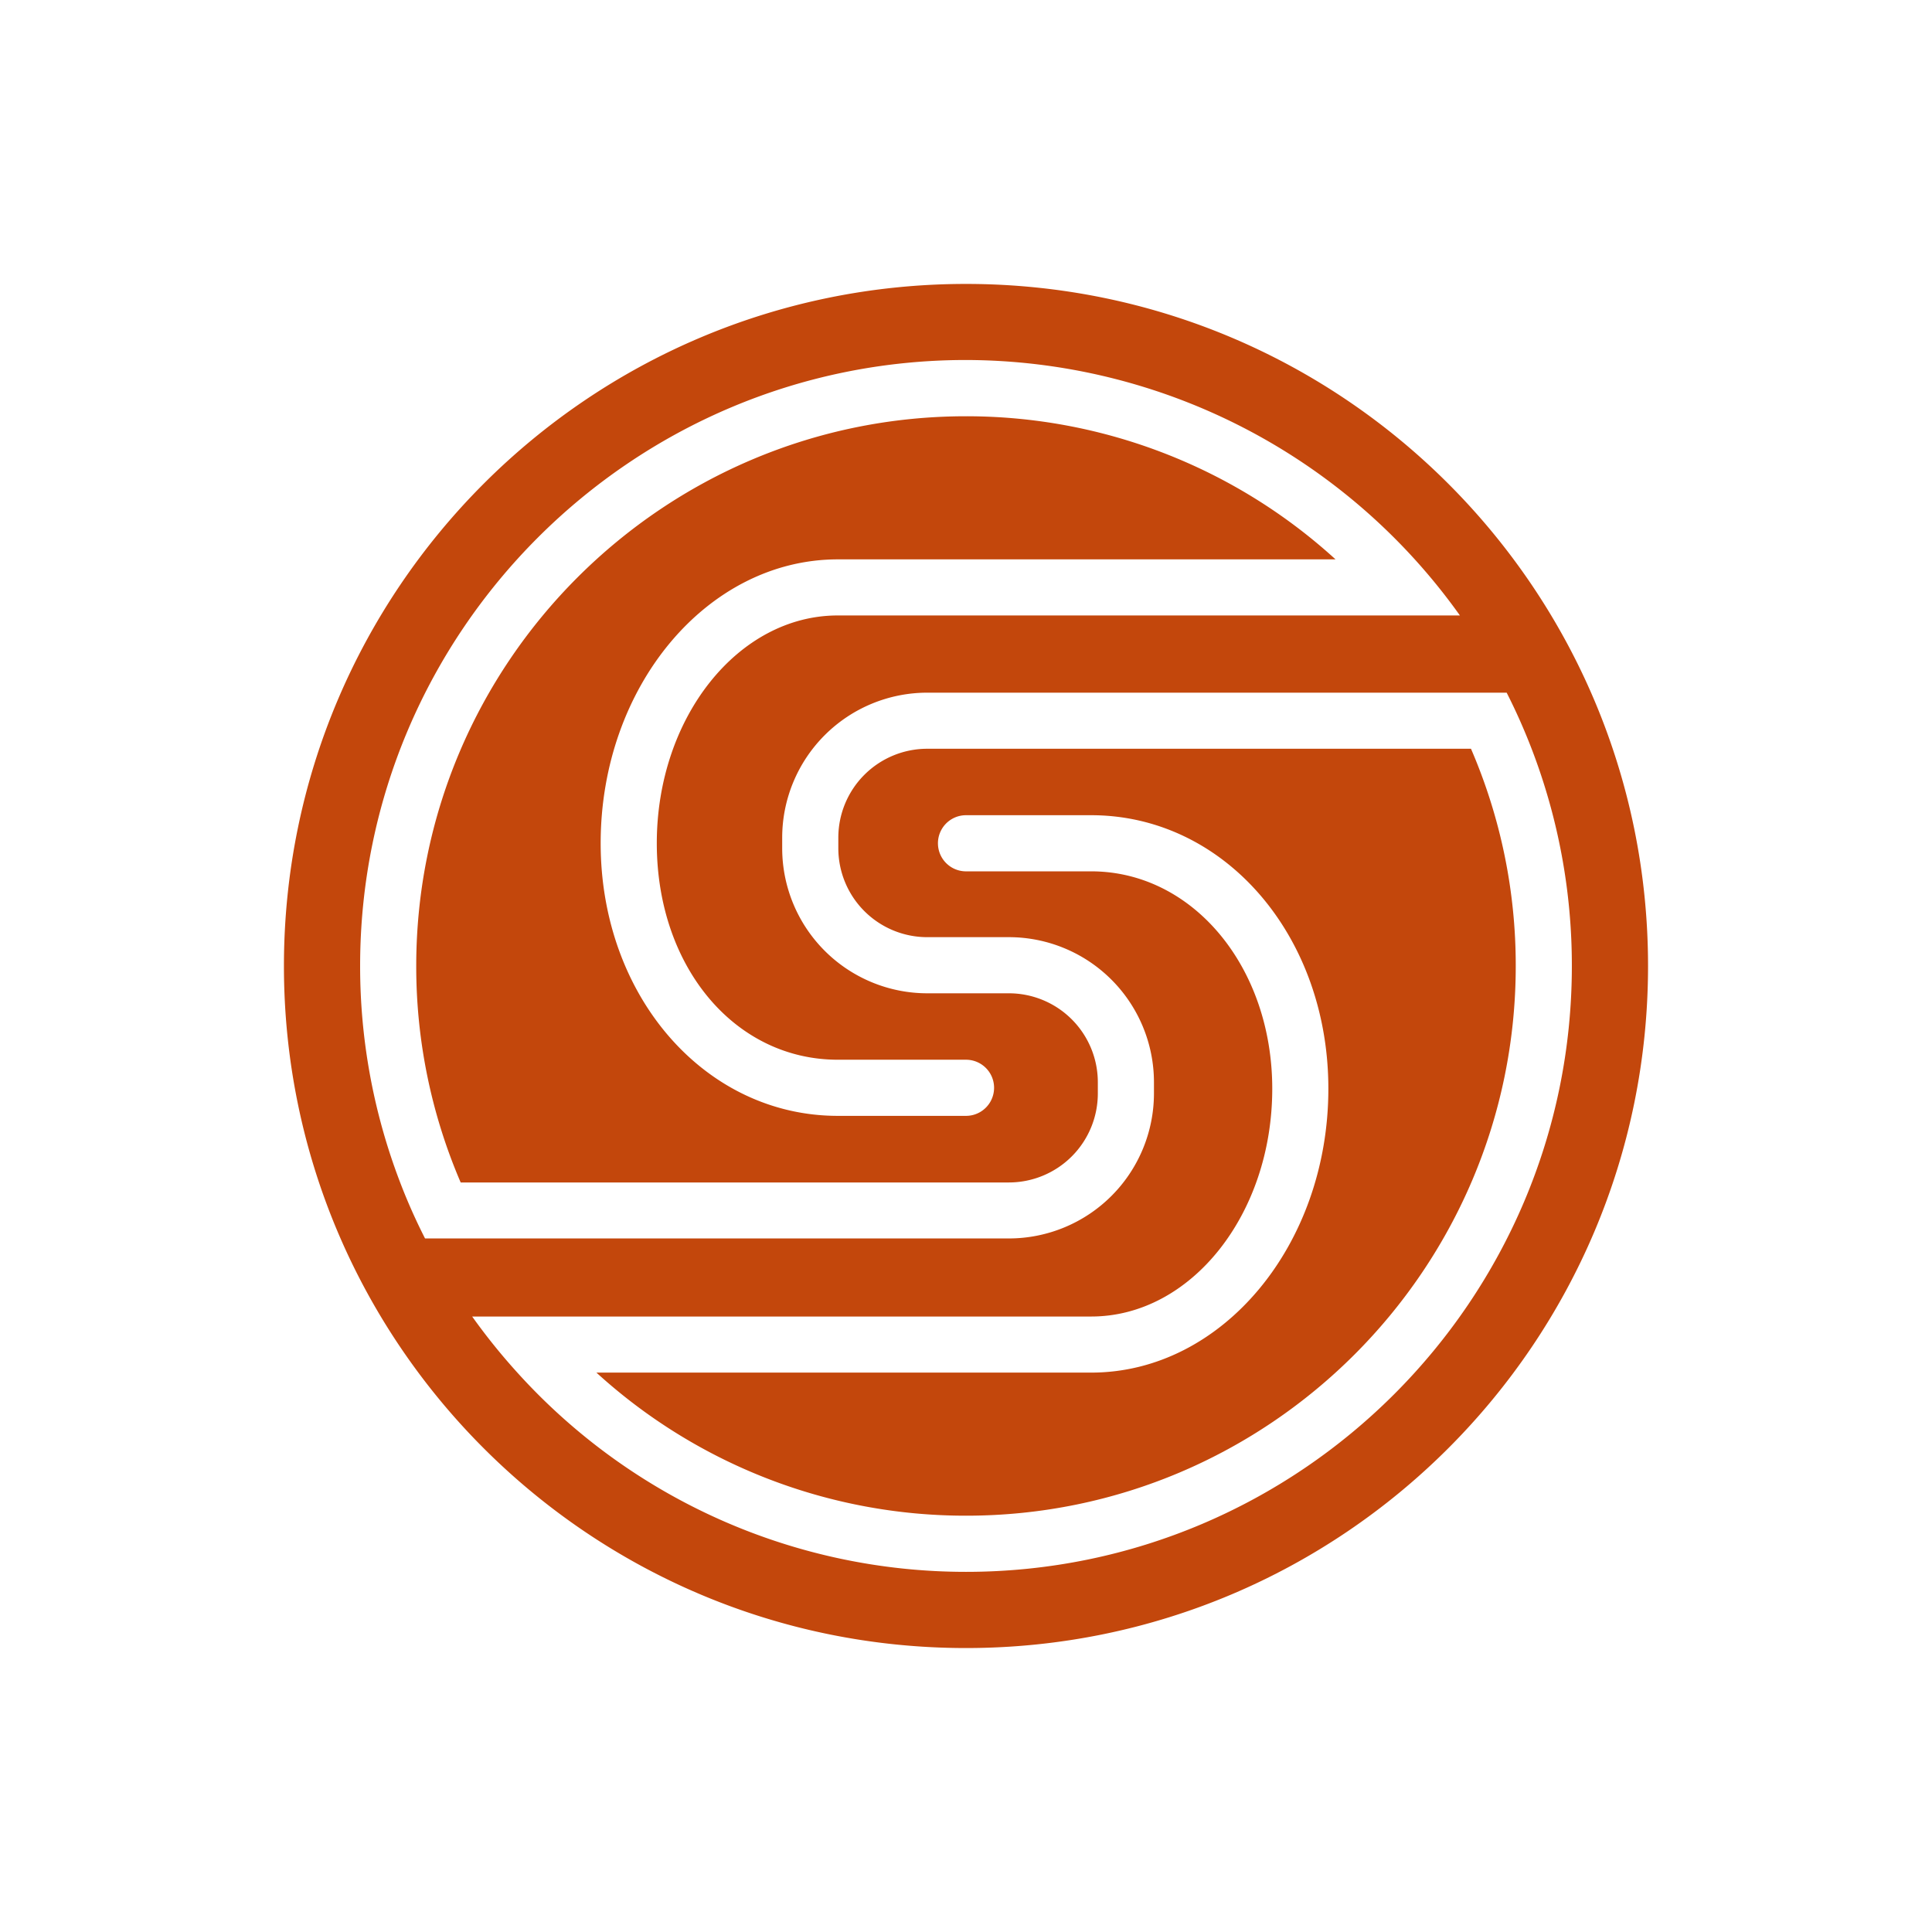<svg xmlns="http://www.w3.org/2000/svg" viewBox="0 0 791.63 791.63"><defs><style>.cls-1{fill:#c3470c;}</style></defs><g id="Final_Icon" data-name="Final Icon"><path class="cls-1" d="M395.81,116.34c-154.34,0-279.47,125.13-279.47,279.47S241.47,675.28,395.81,675.28,675.28,550.16,675.28,395.81,550.16,116.34,395.81,116.34Zm0,527.72A247.62,247.62,0,0,1,212,562.44a251.67,251.67,0,0,1-18.53-23H447.11c40.91,0,74.19-41.87,74.19-93.33,0-49.95-32.59-89.08-74.19-89.08H395.82a11.5,11.5,0,0,1,0-23h51.29c54.5,0,97.18,49.22,97.18,112.07,0,64.13-43.58,116.32-97.18,116.32H244.38a224.46,224.46,0,0,0,151.44,58.63C520,621.07,621.07,520,621.07,395.8a223.58,223.58,0,0,0-18.34-89H379.9a36.44,36.44,0,0,0-36.4,36.41v4.38A36.44,36.44,0,0,0,379.9,384h33.53a59.47,59.47,0,0,1,59.4,59.4v4.65a59.47,59.47,0,0,1-59.4,59.4H174.16a237.66,237.66,0,0,1-10.22-23,247.22,247.22,0,0,1-16.38-88.7c0-136.88,111.38-248.24,248.26-248.24A249,249,0,0,1,598.19,252.18H343.3c-40.9,0-74.18,41.86-74.18,93.33,0,50.58,31.9,88.71,74.18,88.71h52.52a11.5,11.5,0,1,1,0,23H343.3c-54.49,0-97.18-49.07-97.18-111.7,0-64.15,43.59-116.32,97.18-116.32H547.23a224.38,224.38,0,0,0-151.41-58.64c-124.21,0-225.27,101.06-225.27,225.25a224,224,0,0,0,18.21,88.7H413.43a36.46,36.46,0,0,0,36.4-36.41v-4.65A36.45,36.45,0,0,0,413.43,407H379.9a59.47,59.47,0,0,1-59.4-59.4v-4.38a59.47,59.47,0,0,1,59.4-59.4H617.35a244.14,244.14,0,0,1,10.23,23,247,247,0,0,1,16.48,89C644.06,532.68,532.7,644.06,395.82,644.06Z"/></g></svg>